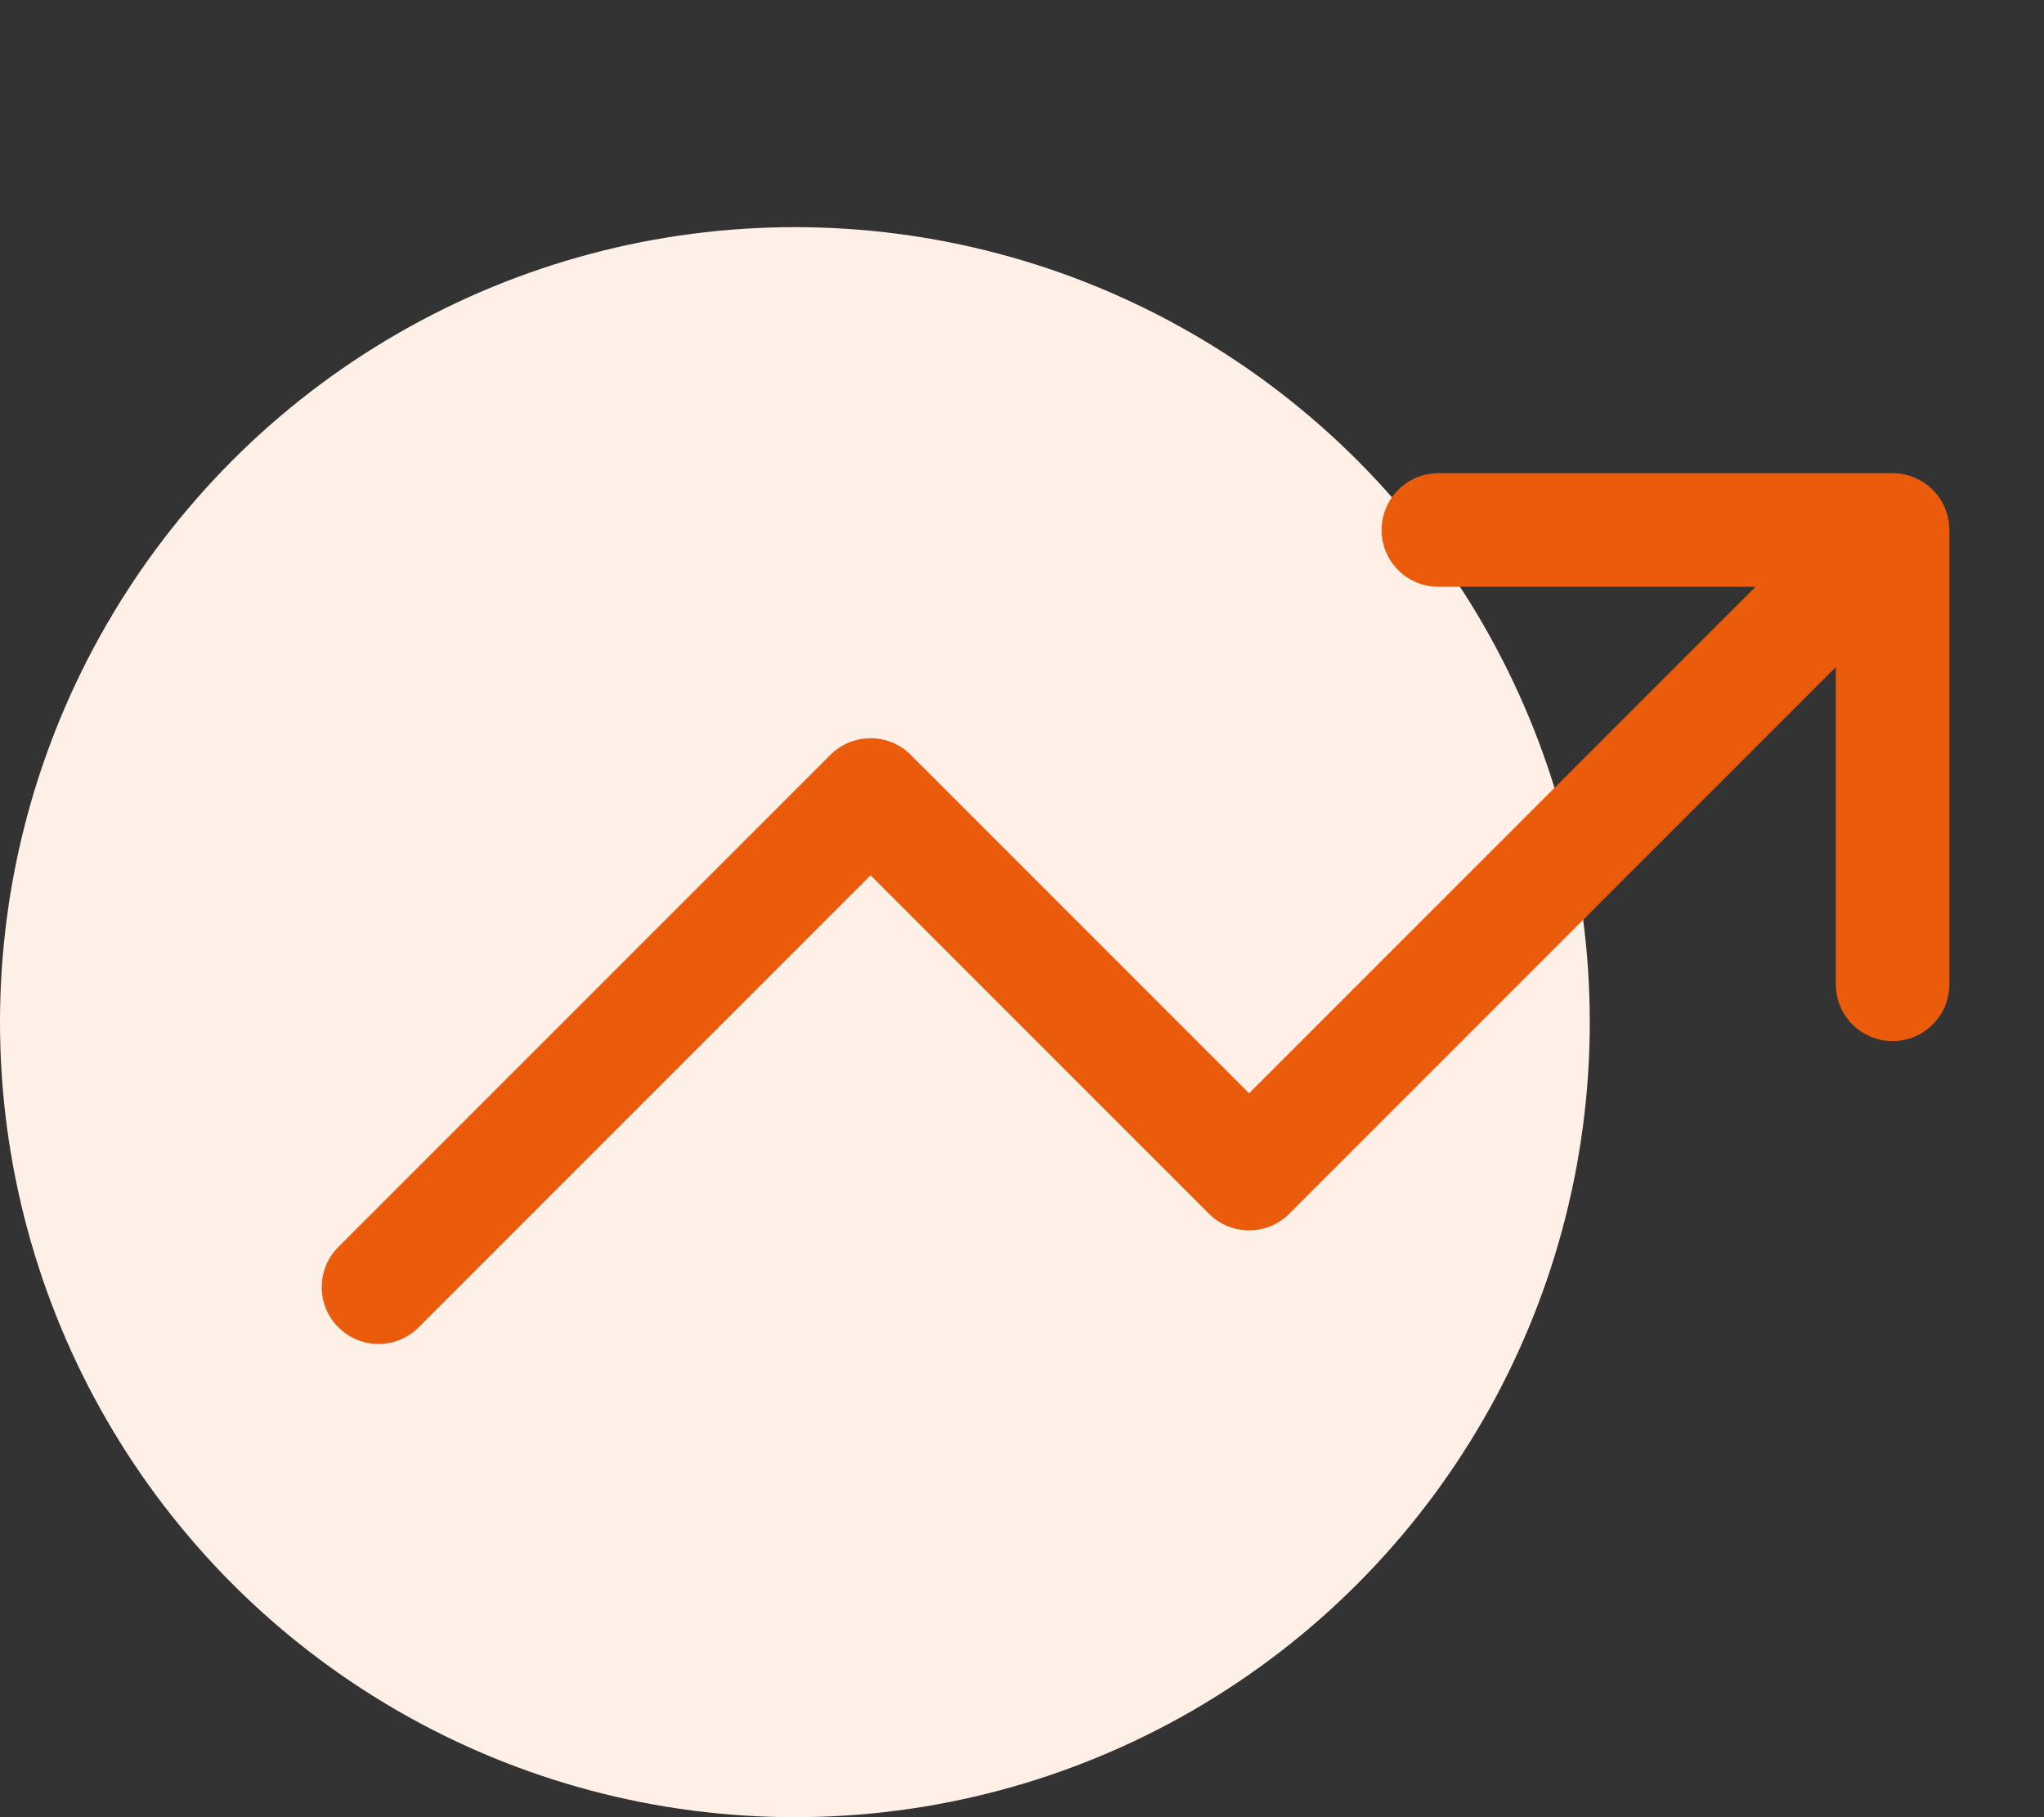 <?xml version="1.0" encoding="UTF-8"?> <svg xmlns="http://www.w3.org/2000/svg" width="72" height="64" viewBox="0 0 72 64" fill="none"><rect x="0" y="0" width="72" height="64" fill="#333333" stroke="none"/><circle cx="28" cy="36" r="28" fill="#FEEFE7"></circle><path fill-rule="evenodd" clip-rule="evenodd" d="M50.667 20.666C49.562 20.666 48.667 19.771 48.667 18.666C48.667 17.562 49.562 16.666 50.667 16.666H66.667C67.771 16.666 68.667 17.562 68.667 18.666V34.666C68.667 35.771 67.771 36.666 66.667 36.666C65.562 36.666 64.667 35.771 64.667 34.666V23.495L45.414 42.747C44.633 43.528 43.367 43.528 42.586 42.747L30.667 30.828L14.748 46.747C13.966 47.528 12.7 47.528 11.919 46.747C11.138 45.966 11.138 44.7 11.919 43.919L29.252 26.586C30.033 25.805 31.3 25.805 32.081 26.586L44 38.505L61.838 20.666H50.667Z" fill="#EA5B0C"></path></svg> 